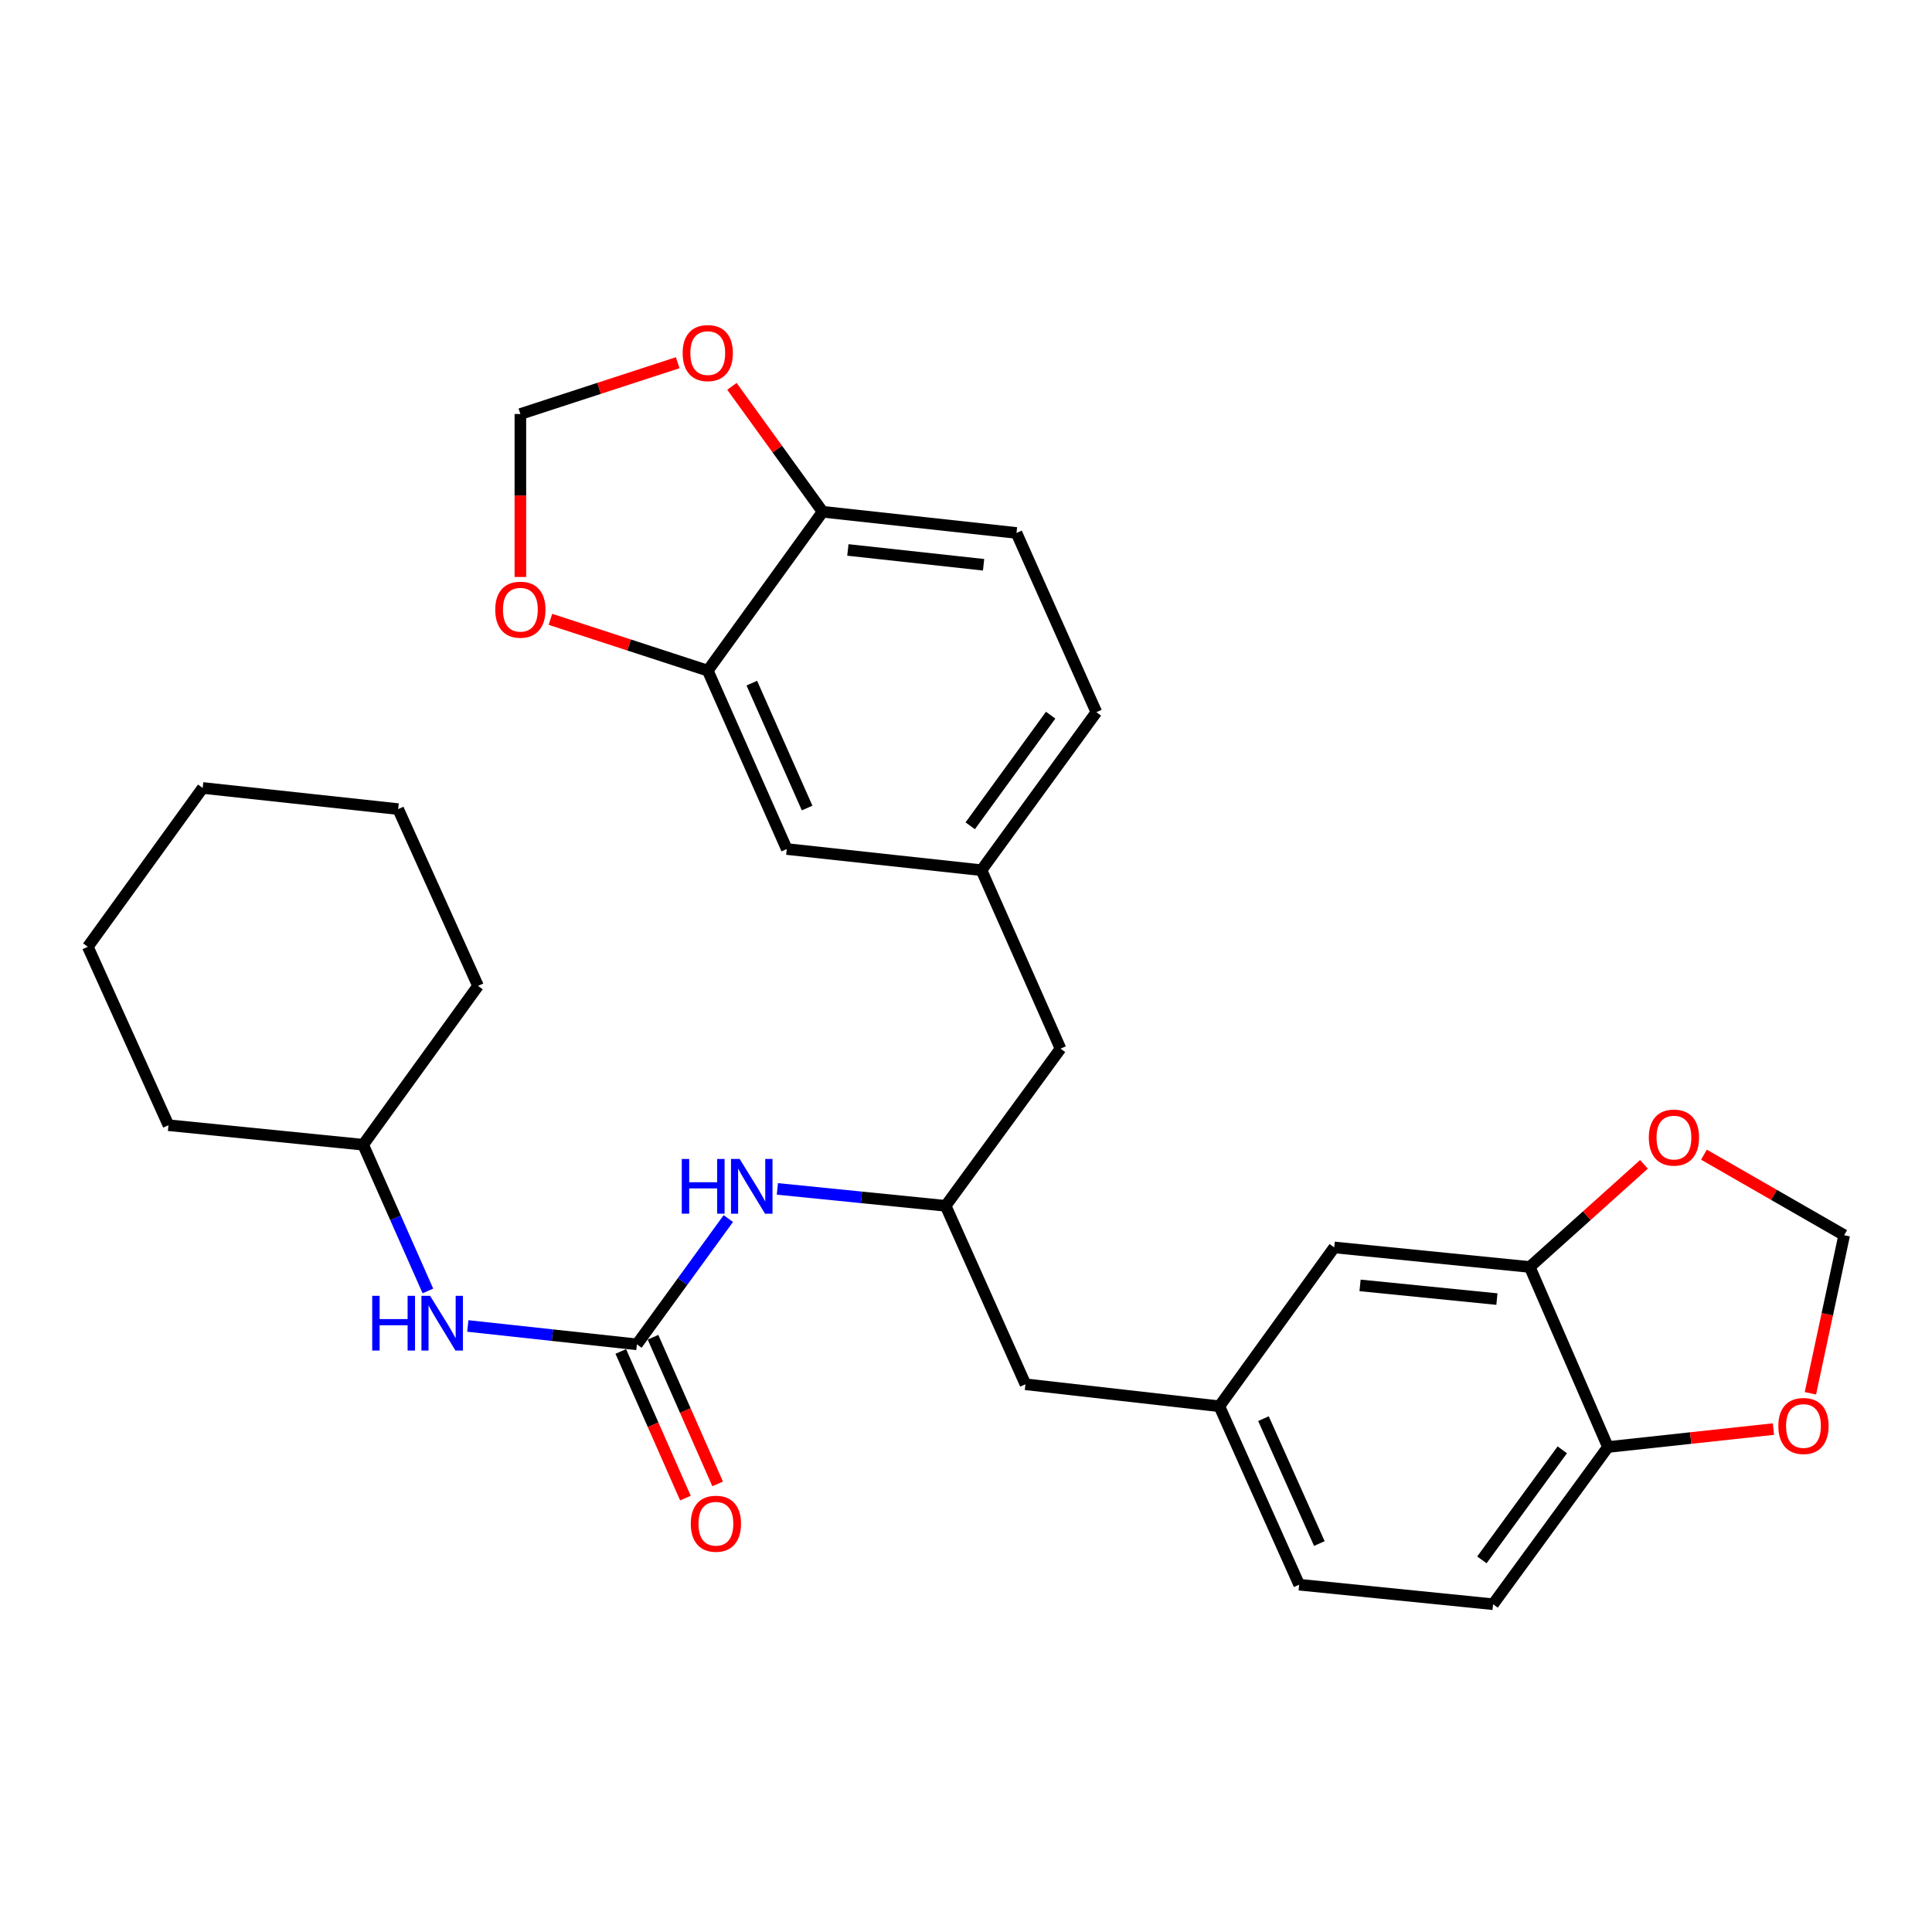 <?xml version='1.0' encoding='iso-8859-1'?>
<svg version='1.1' baseProfile='full'
              xmlns='http://www.w3.org/2000/svg'
                      xmlns:rdkit='http://www.rdkit.org/xml'
                      xmlns:xlink='http://www.w3.org/1999/xlink'
                  xml:space='preserve'
width='1000px' height='1000px' viewBox='0 0 1000 1000'>
<!-- END OF HEADER -->
<rect style='opacity:1.0;fill:#FFFFFF;stroke:none' width='1000' height='1000' x='0' y='0'> </rect>
<path class='bond-2' d='M 329.662,695.832 L 353.32,663.28' style='fill:none;fill-rule:evenodd;stroke:#000000;stroke-width:6px;stroke-linecap:butt;stroke-linejoin:miter;stroke-opacity:1' />
<path class='bond-2' d='M 353.32,663.28 L 376.979,630.728' style='fill:none;fill-rule:evenodd;stroke:#0000FF;stroke-width:6px;stroke-linecap:butt;stroke-linejoin:miter;stroke-opacity:1' />
<path class='bond-3' d='M 329.662,695.832 L 285.905,691.076' style='fill:none;fill-rule:evenodd;stroke:#000000;stroke-width:6px;stroke-linecap:butt;stroke-linejoin:miter;stroke-opacity:1' />
<path class='bond-3' d='M 285.905,691.076 L 242.149,686.32' style='fill:none;fill-rule:evenodd;stroke:#0000FF;stroke-width:6px;stroke-linecap:butt;stroke-linejoin:miter;stroke-opacity:1' />
<path class='bond-13' d='M 321.323,699.507 L 338.052,737.464' style='fill:none;fill-rule:evenodd;stroke:#000000;stroke-width:6px;stroke-linecap:butt;stroke-linejoin:miter;stroke-opacity:1' />
<path class='bond-13' d='M 338.052,737.464 L 354.781,775.421' style='fill:none;fill-rule:evenodd;stroke:#FF0000;stroke-width:6px;stroke-linecap:butt;stroke-linejoin:miter;stroke-opacity:1' />
<path class='bond-13' d='M 338.001,692.157 L 354.73,730.114' style='fill:none;fill-rule:evenodd;stroke:#000000;stroke-width:6px;stroke-linecap:butt;stroke-linejoin:miter;stroke-opacity:1' />
<path class='bond-13' d='M 354.73,730.114 L 371.458,768.071' style='fill:none;fill-rule:evenodd;stroke:#FF0000;stroke-width:6px;stroke-linecap:butt;stroke-linejoin:miter;stroke-opacity:1' />
<path class='bond-0' d='M 791.791,655.787 L 690.599,645.661' style='fill:none;fill-rule:evenodd;stroke:#000000;stroke-width:6px;stroke-linecap:butt;stroke-linejoin:miter;stroke-opacity:1' />
<path class='bond-0' d='M 774.798,672.403 L 703.963,665.315' style='fill:none;fill-rule:evenodd;stroke:#000000;stroke-width:6px;stroke-linecap:butt;stroke-linejoin:miter;stroke-opacity:1' />
<path class='bond-6' d='M 791.791,655.787 L 821.354,629.224' style='fill:none;fill-rule:evenodd;stroke:#000000;stroke-width:6px;stroke-linecap:butt;stroke-linejoin:miter;stroke-opacity:1' />
<path class='bond-6' d='M 821.354,629.224 L 850.916,602.661' style='fill:none;fill-rule:evenodd;stroke:#FF0000;stroke-width:6px;stroke-linecap:butt;stroke-linejoin:miter;stroke-opacity:1' />
<path class='bond-31' d='M 791.791,655.787 L 832.272,748.97' style='fill:none;fill-rule:evenodd;stroke:#000000;stroke-width:6px;stroke-linecap:butt;stroke-linejoin:miter;stroke-opacity:1' />
<path class='bond-1' d='M 366.336,347.116 L 407.232,439.459' style='fill:none;fill-rule:evenodd;stroke:#000000;stroke-width:6px;stroke-linecap:butt;stroke-linejoin:miter;stroke-opacity:1' />
<path class='bond-1' d='M 389.135,353.588 L 417.762,418.228' style='fill:none;fill-rule:evenodd;stroke:#000000;stroke-width:6px;stroke-linecap:butt;stroke-linejoin:miter;stroke-opacity:1' />
<path class='bond-7' d='M 366.336,347.116 L 325.616,333.841' style='fill:none;fill-rule:evenodd;stroke:#000000;stroke-width:6px;stroke-linecap:butt;stroke-linejoin:miter;stroke-opacity:1' />
<path class='bond-7' d='M 325.616,333.841 L 284.896,320.565' style='fill:none;fill-rule:evenodd;stroke:#FF0000;stroke-width:6px;stroke-linecap:butt;stroke-linejoin:miter;stroke-opacity:1' />
<path class='bond-32' d='M 366.336,347.116 L 425.792,264.889' style='fill:none;fill-rule:evenodd;stroke:#000000;stroke-width:6px;stroke-linecap:butt;stroke-linejoin:miter;stroke-opacity:1' />
<path class='bond-10' d='M 402.369,615.374 L 445.914,619.754' style='fill:none;fill-rule:evenodd;stroke:#0000FF;stroke-width:6px;stroke-linecap:butt;stroke-linejoin:miter;stroke-opacity:1' />
<path class='bond-10' d='M 445.914,619.754 L 489.46,624.135' style='fill:none;fill-rule:evenodd;stroke:#000000;stroke-width:6px;stroke-linecap:butt;stroke-linejoin:miter;stroke-opacity:1' />
<path class='bond-24' d='M 221.485,668.191 L 204.727,630.352' style='fill:none;fill-rule:evenodd;stroke:#0000FF;stroke-width:6px;stroke-linecap:butt;stroke-linejoin:miter;stroke-opacity:1' />
<path class='bond-24' d='M 204.727,630.352 L 187.968,592.513' style='fill:none;fill-rule:evenodd;stroke:#000000;stroke-width:6px;stroke-linecap:butt;stroke-linejoin:miter;stroke-opacity:1' />
<path class='bond-4' d='M 832.272,748.97 L 772.816,830.347' style='fill:none;fill-rule:evenodd;stroke:#000000;stroke-width:6px;stroke-linecap:butt;stroke-linejoin:miter;stroke-opacity:1' />
<path class='bond-4' d='M 808.638,750.424 L 767.019,807.388' style='fill:none;fill-rule:evenodd;stroke:#000000;stroke-width:6px;stroke-linecap:butt;stroke-linejoin:miter;stroke-opacity:1' />
<path class='bond-9' d='M 832.272,748.97 L 875.101,744.329' style='fill:none;fill-rule:evenodd;stroke:#000000;stroke-width:6px;stroke-linecap:butt;stroke-linejoin:miter;stroke-opacity:1' />
<path class='bond-9' d='M 875.101,744.329 L 917.93,739.688' style='fill:none;fill-rule:evenodd;stroke:#FF0000;stroke-width:6px;stroke-linecap:butt;stroke-linejoin:miter;stroke-opacity:1' />
<path class='bond-5' d='M 425.792,264.889 L 526.133,275.855' style='fill:none;fill-rule:evenodd;stroke:#000000;stroke-width:6px;stroke-linecap:butt;stroke-linejoin:miter;stroke-opacity:1' />
<path class='bond-5' d='M 438.863,284.651 L 509.102,292.327' style='fill:none;fill-rule:evenodd;stroke:#000000;stroke-width:6px;stroke-linecap:butt;stroke-linejoin:miter;stroke-opacity:1' />
<path class='bond-8' d='M 425.792,264.889 L 402.318,232.428' style='fill:none;fill-rule:evenodd;stroke:#000000;stroke-width:6px;stroke-linecap:butt;stroke-linejoin:miter;stroke-opacity:1' />
<path class='bond-8' d='M 402.318,232.428 L 378.844,199.968' style='fill:none;fill-rule:evenodd;stroke:#FF0000;stroke-width:6px;stroke-linecap:butt;stroke-linejoin:miter;stroke-opacity:1' />
<path class='bond-12' d='M 881.965,597.651 L 918.255,618.492' style='fill:none;fill-rule:evenodd;stroke:#FF0000;stroke-width:6px;stroke-linecap:butt;stroke-linejoin:miter;stroke-opacity:1' />
<path class='bond-12' d='M 918.255,618.492 L 954.545,639.333' style='fill:none;fill-rule:evenodd;stroke:#000000;stroke-width:6px;stroke-linecap:butt;stroke-linejoin:miter;stroke-opacity:1' />
<path class='bond-11' d='M 269.345,298.645 L 269.345,256.469' style='fill:none;fill-rule:evenodd;stroke:#FF0000;stroke-width:6px;stroke-linecap:butt;stroke-linejoin:miter;stroke-opacity:1' />
<path class='bond-11' d='M 269.345,256.469 L 269.345,214.293' style='fill:none;fill-rule:evenodd;stroke:#000000;stroke-width:6px;stroke-linecap:butt;stroke-linejoin:miter;stroke-opacity:1' />
<path class='bond-34' d='M 350.785,187.741 L 310.065,201.017' style='fill:none;fill-rule:evenodd;stroke:#FF0000;stroke-width:6px;stroke-linecap:butt;stroke-linejoin:miter;stroke-opacity:1' />
<path class='bond-34' d='M 310.065,201.017 L 269.345,214.293' style='fill:none;fill-rule:evenodd;stroke:#000000;stroke-width:6px;stroke-linecap:butt;stroke-linejoin:miter;stroke-opacity:1' />
<path class='bond-33' d='M 937.071,721.162 L 945.808,680.247' style='fill:none;fill-rule:evenodd;stroke:#FF0000;stroke-width:6px;stroke-linecap:butt;stroke-linejoin:miter;stroke-opacity:1' />
<path class='bond-33' d='M 945.808,680.247 L 954.545,639.333' style='fill:none;fill-rule:evenodd;stroke:#000000;stroke-width:6px;stroke-linecap:butt;stroke-linejoin:miter;stroke-opacity:1' />
<path class='bond-20' d='M 489.46,624.135 L 548.926,542.778' style='fill:none;fill-rule:evenodd;stroke:#000000;stroke-width:6px;stroke-linecap:butt;stroke-linejoin:miter;stroke-opacity:1' />
<path class='bond-21' d='M 489.46,624.135 L 530.771,716.498' style='fill:none;fill-rule:evenodd;stroke:#000000;stroke-width:6px;stroke-linecap:butt;stroke-linejoin:miter;stroke-opacity:1' />
<path class='bond-14' d='M 407.232,439.459 L 508.009,450.415' style='fill:none;fill-rule:evenodd;stroke:#000000;stroke-width:6px;stroke-linecap:butt;stroke-linejoin:miter;stroke-opacity:1' />
<path class='bond-15' d='M 690.599,645.661 L 631.133,727.879' style='fill:none;fill-rule:evenodd;stroke:#000000;stroke-width:6px;stroke-linecap:butt;stroke-linejoin:miter;stroke-opacity:1' />
<path class='bond-16' d='M 508.009,450.415 L 548.926,542.778' style='fill:none;fill-rule:evenodd;stroke:#000000;stroke-width:6px;stroke-linecap:butt;stroke-linejoin:miter;stroke-opacity:1' />
<path class='bond-23' d='M 508.009,450.415 L 567.475,368.623' style='fill:none;fill-rule:evenodd;stroke:#000000;stroke-width:6px;stroke-linecap:butt;stroke-linejoin:miter;stroke-opacity:1' />
<path class='bond-23' d='M 502.188,427.429 L 543.814,370.174' style='fill:none;fill-rule:evenodd;stroke:#000000;stroke-width:6px;stroke-linecap:butt;stroke-linejoin:miter;stroke-opacity:1' />
<path class='bond-17' d='M 631.133,727.879 L 530.771,716.498' style='fill:none;fill-rule:evenodd;stroke:#000000;stroke-width:6px;stroke-linecap:butt;stroke-linejoin:miter;stroke-opacity:1' />
<path class='bond-22' d='M 631.133,727.879 L 672.454,820.232' style='fill:none;fill-rule:evenodd;stroke:#000000;stroke-width:6px;stroke-linecap:butt;stroke-linejoin:miter;stroke-opacity:1' />
<path class='bond-22' d='M 653.967,734.288 L 682.892,798.935' style='fill:none;fill-rule:evenodd;stroke:#000000;stroke-width:6px;stroke-linecap:butt;stroke-linejoin:miter;stroke-opacity:1' />
<path class='bond-18' d='M 526.133,275.855 L 567.475,368.623' style='fill:none;fill-rule:evenodd;stroke:#000000;stroke-width:6px;stroke-linecap:butt;stroke-linejoin:miter;stroke-opacity:1' />
<path class='bond-19' d='M 772.816,830.347 L 672.454,820.232' style='fill:none;fill-rule:evenodd;stroke:#000000;stroke-width:6px;stroke-linecap:butt;stroke-linejoin:miter;stroke-opacity:1' />
<path class='bond-25' d='M 187.968,592.513 L 87.201,582.408' style='fill:none;fill-rule:evenodd;stroke:#000000;stroke-width:6px;stroke-linecap:butt;stroke-linejoin:miter;stroke-opacity:1' />
<path class='bond-26' d='M 187.968,592.513 L 247.424,510.306' style='fill:none;fill-rule:evenodd;stroke:#000000;stroke-width:6px;stroke-linecap:butt;stroke-linejoin:miter;stroke-opacity:1' />
<path class='bond-27' d='M 87.201,582.408 L 45.455,490.055' style='fill:none;fill-rule:evenodd;stroke:#000000;stroke-width:6px;stroke-linecap:butt;stroke-linejoin:miter;stroke-opacity:1' />
<path class='bond-28' d='M 247.424,510.306 L 206.093,418.794' style='fill:none;fill-rule:evenodd;stroke:#000000;stroke-width:6px;stroke-linecap:butt;stroke-linejoin:miter;stroke-opacity:1' />
<path class='bond-30' d='M 45.455,490.055 L 104.91,407.848' style='fill:none;fill-rule:evenodd;stroke:#000000;stroke-width:6px;stroke-linecap:butt;stroke-linejoin:miter;stroke-opacity:1' />
<path class='bond-29' d='M 206.093,418.794 L 104.91,407.848' style='fill:none;fill-rule:evenodd;stroke:#000000;stroke-width:6px;stroke-linecap:butt;stroke-linejoin:miter;stroke-opacity:1' />
<path  class='atom-3' d='M 352.888 599.88
L 356.728 599.88
L 356.728 611.92
L 371.208 611.92
L 371.208 599.88
L 375.048 599.88
L 375.048 628.2
L 371.208 628.2
L 371.208 615.12
L 356.728 615.12
L 356.728 628.2
L 352.888 628.2
L 352.888 599.88
' fill='#0000FF'/>
<path  class='atom-3' d='M 382.848 599.88
L 392.128 614.88
Q 393.048 616.36, 394.528 619.04
Q 396.008 621.72, 396.088 621.88
L 396.088 599.88
L 399.848 599.88
L 399.848 628.2
L 395.968 628.2
L 386.008 611.8
Q 384.848 609.88, 383.608 607.68
Q 382.408 605.48, 382.048 604.8
L 382.048 628.2
L 378.368 628.2
L 378.368 599.88
L 382.848 599.88
' fill='#0000FF'/>
<path  class='atom-4' d='M 192.655 670.717
L 196.495 670.717
L 196.495 682.757
L 210.975 682.757
L 210.975 670.717
L 214.815 670.717
L 214.815 699.037
L 210.975 699.037
L 210.975 685.957
L 196.495 685.957
L 196.495 699.037
L 192.655 699.037
L 192.655 670.717
' fill='#0000FF'/>
<path  class='atom-4' d='M 222.615 670.717
L 231.895 685.717
Q 232.815 687.197, 234.295 689.877
Q 235.775 692.557, 235.855 692.717
L 235.855 670.717
L 239.615 670.717
L 239.615 699.037
L 235.735 699.037
L 225.775 682.637
Q 224.615 680.717, 223.375 678.517
Q 222.175 676.317, 221.815 675.637
L 221.815 699.037
L 218.135 699.037
L 218.135 670.717
L 222.615 670.717
' fill='#0000FF'/>
<path  class='atom-7' d='M 853.425 588.807
Q 853.425 582.007, 856.785 578.207
Q 860.145 574.407, 866.425 574.407
Q 872.705 574.407, 876.065 578.207
Q 879.425 582.007, 879.425 588.807
Q 879.425 595.687, 876.025 599.607
Q 872.625 603.487, 866.425 603.487
Q 860.185 603.487, 856.785 599.607
Q 853.425 595.727, 853.425 588.807
M 866.425 600.287
Q 870.745 600.287, 873.065 597.407
Q 875.425 594.487, 875.425 588.807
Q 875.425 583.247, 873.065 580.447
Q 870.745 577.607, 866.425 577.607
Q 862.105 577.607, 859.745 580.407
Q 857.425 583.207, 857.425 588.807
Q 857.425 594.527, 859.745 597.407
Q 862.105 600.287, 866.425 600.287
' fill='#FF0000'/>
<path  class='atom-8' d='M 256.345 315.575
Q 256.345 308.775, 259.705 304.975
Q 263.065 301.175, 269.345 301.175
Q 275.625 301.175, 278.985 304.975
Q 282.345 308.775, 282.345 315.575
Q 282.345 322.455, 278.945 326.375
Q 275.545 330.255, 269.345 330.255
Q 263.105 330.255, 259.705 326.375
Q 256.345 322.495, 256.345 315.575
M 269.345 327.055
Q 273.665 327.055, 275.985 324.175
Q 278.345 321.255, 278.345 315.575
Q 278.345 310.015, 275.985 307.215
Q 273.665 304.375, 269.345 304.375
Q 265.025 304.375, 262.665 307.175
Q 260.345 309.975, 260.345 315.575
Q 260.345 321.295, 262.665 324.175
Q 265.025 327.055, 269.345 327.055
' fill='#FF0000'/>
<path  class='atom-9' d='M 353.336 182.751
Q 353.336 175.951, 356.696 172.151
Q 360.056 168.351, 366.336 168.351
Q 372.616 168.351, 375.976 172.151
Q 379.336 175.951, 379.336 182.751
Q 379.336 189.631, 375.936 193.551
Q 372.536 197.431, 366.336 197.431
Q 360.096 197.431, 356.696 193.551
Q 353.336 189.671, 353.336 182.751
M 366.336 194.231
Q 370.656 194.231, 372.976 191.351
Q 375.336 188.431, 375.336 182.751
Q 375.336 177.191, 372.976 174.391
Q 370.656 171.551, 366.336 171.551
Q 362.016 171.551, 359.656 174.351
Q 357.336 177.151, 357.336 182.751
Q 357.336 188.471, 359.656 191.351
Q 362.016 194.231, 366.336 194.231
' fill='#FF0000'/>
<path  class='atom-10' d='M 920.475 738.084
Q 920.475 731.284, 923.835 727.484
Q 927.195 723.684, 933.475 723.684
Q 939.755 723.684, 943.115 727.484
Q 946.475 731.284, 946.475 738.084
Q 946.475 744.964, 943.075 748.884
Q 939.675 752.764, 933.475 752.764
Q 927.235 752.764, 923.835 748.884
Q 920.475 745.004, 920.475 738.084
M 933.475 749.564
Q 937.795 749.564, 940.115 746.684
Q 942.475 743.764, 942.475 738.084
Q 942.475 732.524, 940.115 729.724
Q 937.795 726.884, 933.475 726.884
Q 929.155 726.884, 926.795 729.684
Q 924.475 732.484, 924.475 738.084
Q 924.475 743.804, 926.795 746.684
Q 929.155 749.564, 933.475 749.564
' fill='#FF0000'/>
<path  class='atom-14' d='M 357.548 788.68
Q 357.548 781.88, 360.908 778.08
Q 364.268 774.28, 370.548 774.28
Q 376.828 774.28, 380.188 778.08
Q 383.548 781.88, 383.548 788.68
Q 383.548 795.56, 380.148 799.48
Q 376.748 803.36, 370.548 803.36
Q 364.308 803.36, 360.908 799.48
Q 357.548 795.6, 357.548 788.68
M 370.548 800.16
Q 374.868 800.16, 377.188 797.28
Q 379.548 794.36, 379.548 788.68
Q 379.548 783.12, 377.188 780.32
Q 374.868 777.48, 370.548 777.48
Q 366.228 777.48, 363.868 780.28
Q 361.548 783.08, 361.548 788.68
Q 361.548 794.4, 363.868 797.28
Q 366.228 800.16, 370.548 800.16
' fill='#FF0000'/>
</svg>
